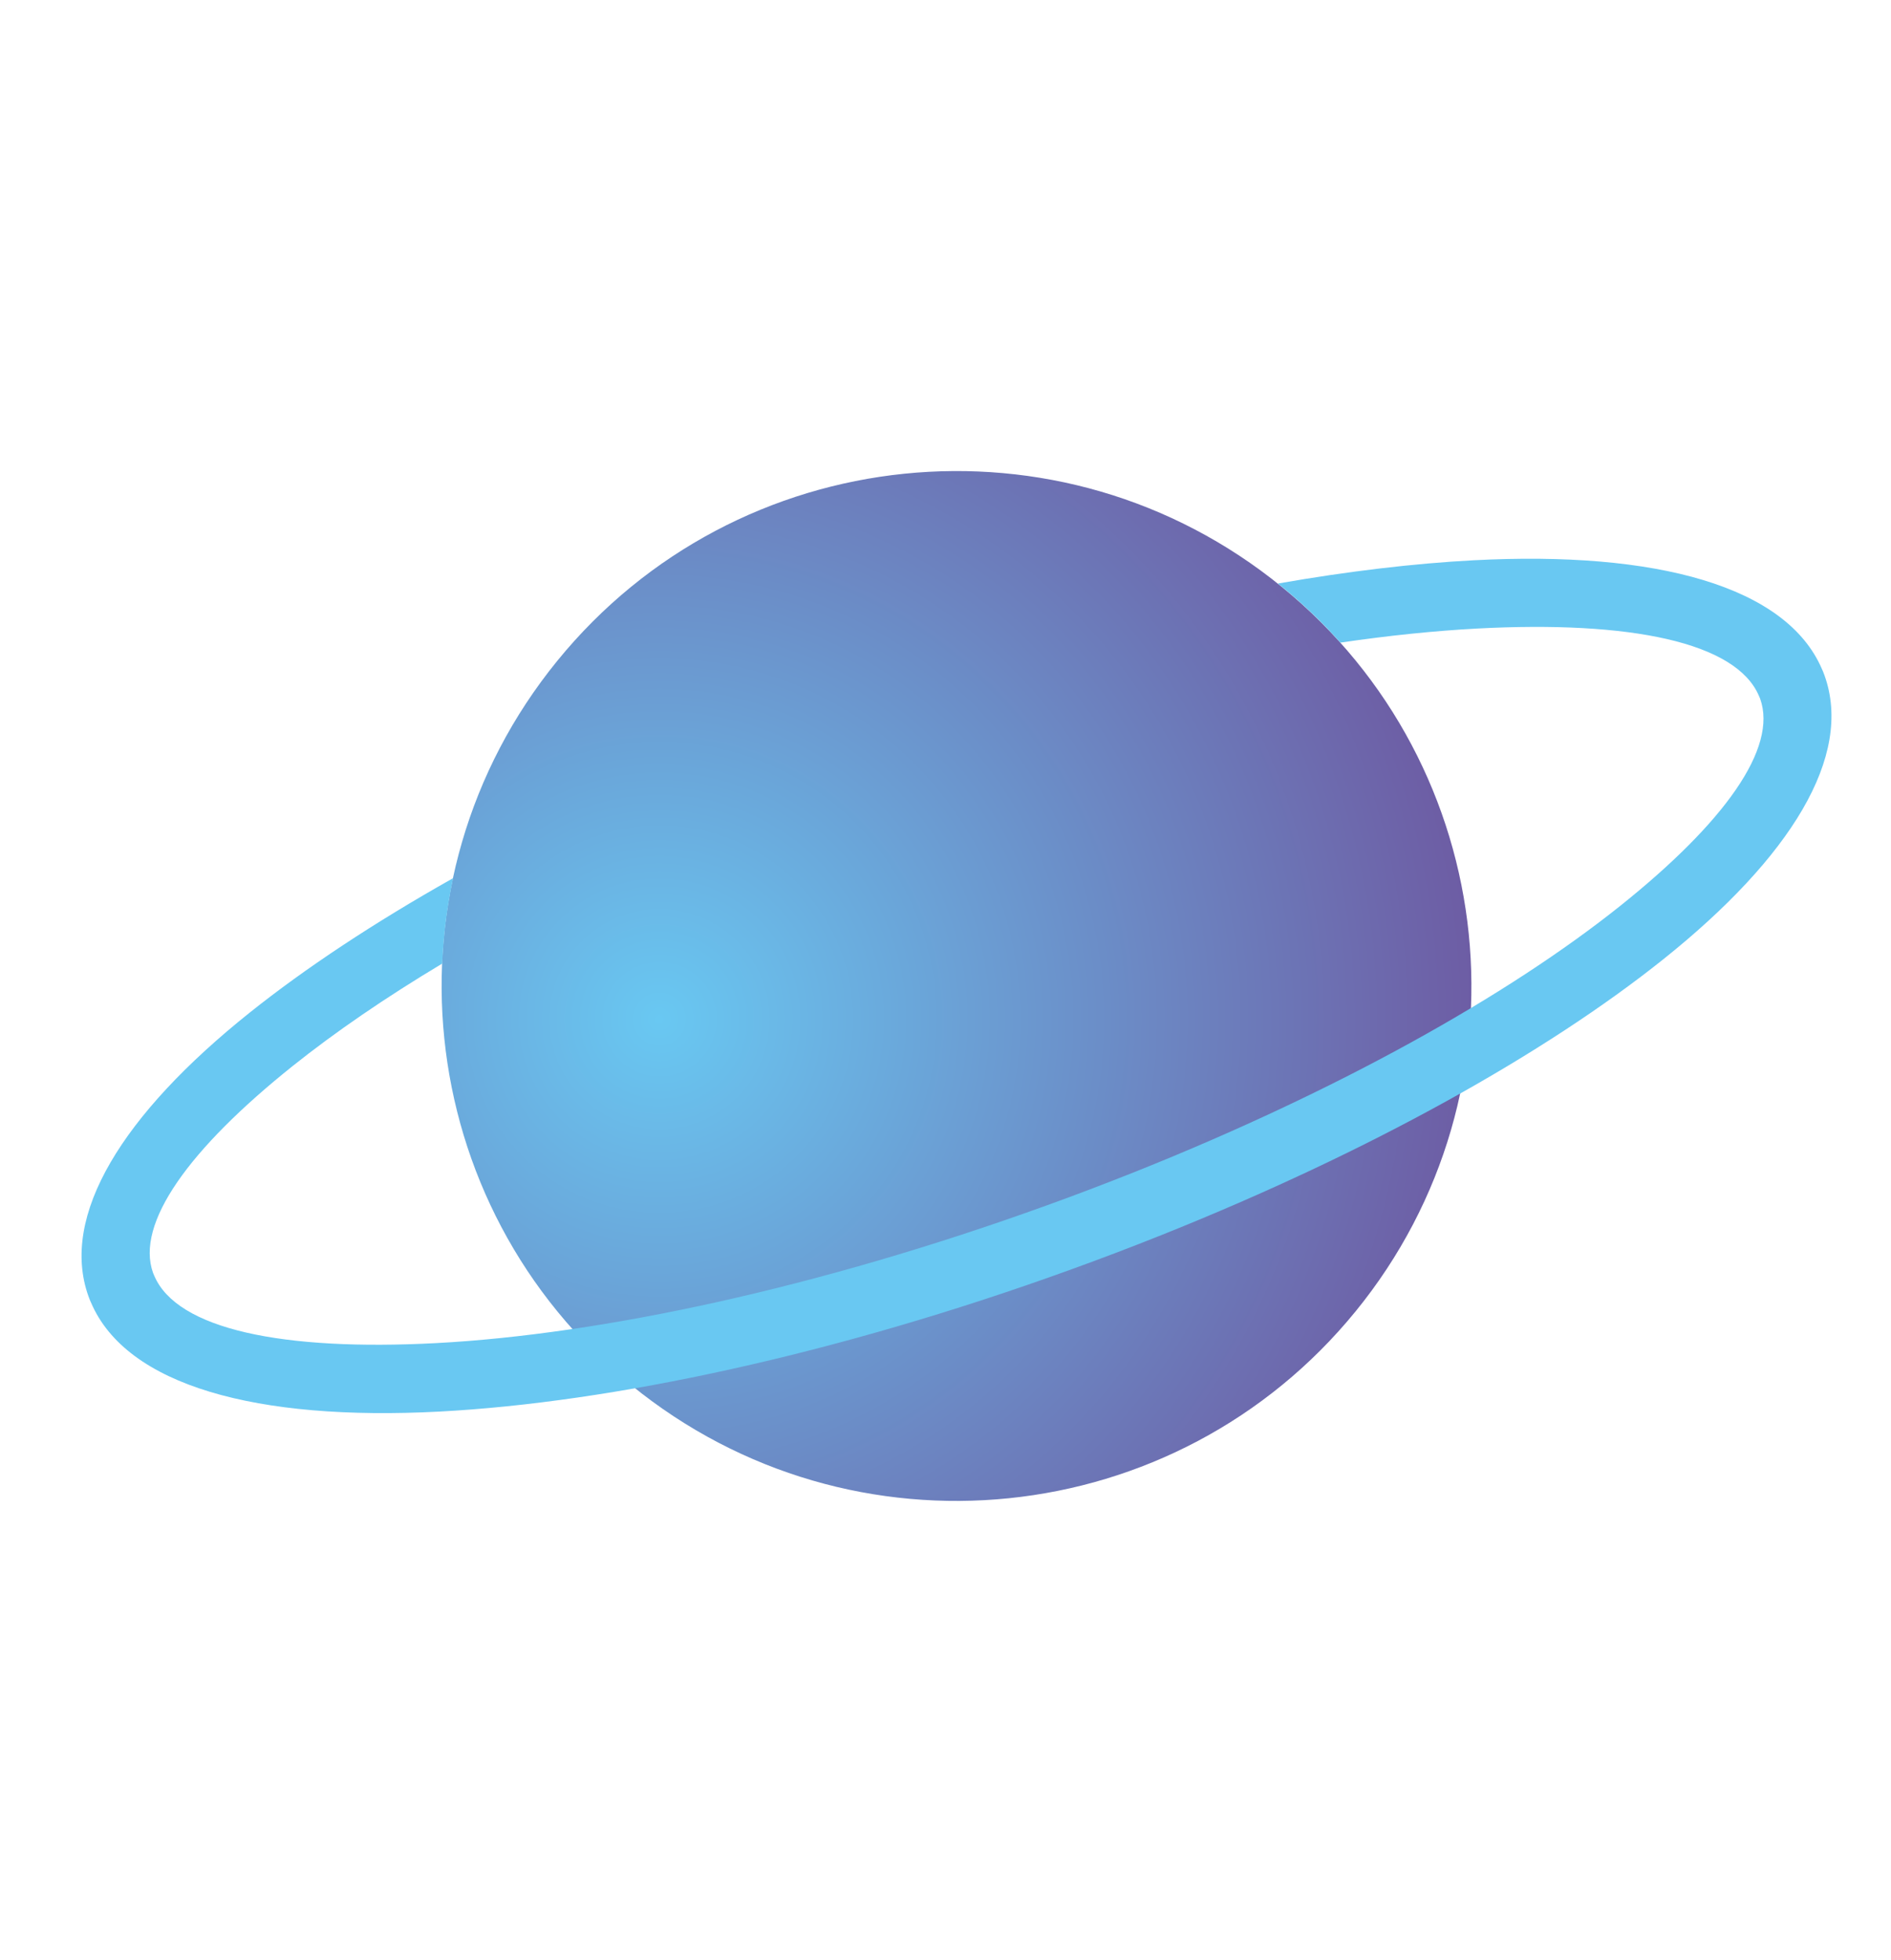 <?xml version="1.0" encoding="UTF-8"?> <svg xmlns="http://www.w3.org/2000/svg" width="82" height="85" viewBox="0 0 82 85" fill="none"> <path d="M58.789 56.853C66.576 47.292 65.139 33.229 55.578 25.442C46.018 17.654 31.954 19.091 24.167 28.652C16.379 38.213 17.817 52.276 27.377 60.063C36.938 67.851 51.001 66.413 58.789 56.853Z" fill="url(#paint0_radial_472_889)"></path> <path d="M19.64 38.082C16.221 40.007 13.246 41.976 10.83 43.905C5.308 48.316 2.581 52.719 3.839 56.215L3.904 56.384L3.948 56.482C5.485 60.082 11.133 61.622 19.049 61.206C26.532 60.809 36.221 58.738 46.354 55.077C47.725 54.582 49.073 54.069 50.394 53.541C59.401 49.939 67.018 45.677 72.126 41.594C77.648 37.183 80.374 32.78 79.116 29.283L79.052 29.115L79.008 29.017C77.47 25.417 71.822 23.877 63.906 24.293C61.316 24.43 58.46 24.768 55.415 25.302C55.471 25.347 55.522 25.389 55.578 25.434C56.49 26.178 57.342 26.988 58.123 27.864C60.226 27.555 62.212 27.352 64.059 27.253C70.697 26.903 75.289 27.847 76.274 30.176L76.325 30.294C77.099 32.444 74.757 35.681 70.27 39.269C65.364 43.19 58.02 47.288 49.296 50.78C48.012 51.291 46.693 51.797 45.346 52.281C35.489 55.841 26.102 57.855 18.904 58.237C12.266 58.586 7.674 57.642 6.689 55.314L6.638 55.195C5.864 53.046 8.205 49.809 12.693 46.221C14.533 44.752 16.711 43.257 19.177 41.78C19.229 40.536 19.389 39.294 19.648 38.072L19.64 38.082Z" fill="#69C8F2"></path> <defs> <radialGradient id="paint0_radial_472_889" cx="0" cy="0" r="1" gradientUnits="userSpaceOnUse" gradientTransform="translate(28.552 44.121) rotate(129.164) scale(40.962 40.962)"> <stop stop-color="#69C8F2"></stop> <stop offset="1" stop-color="#6E4C98"></stop> </radialGradient> </defs> </svg> 